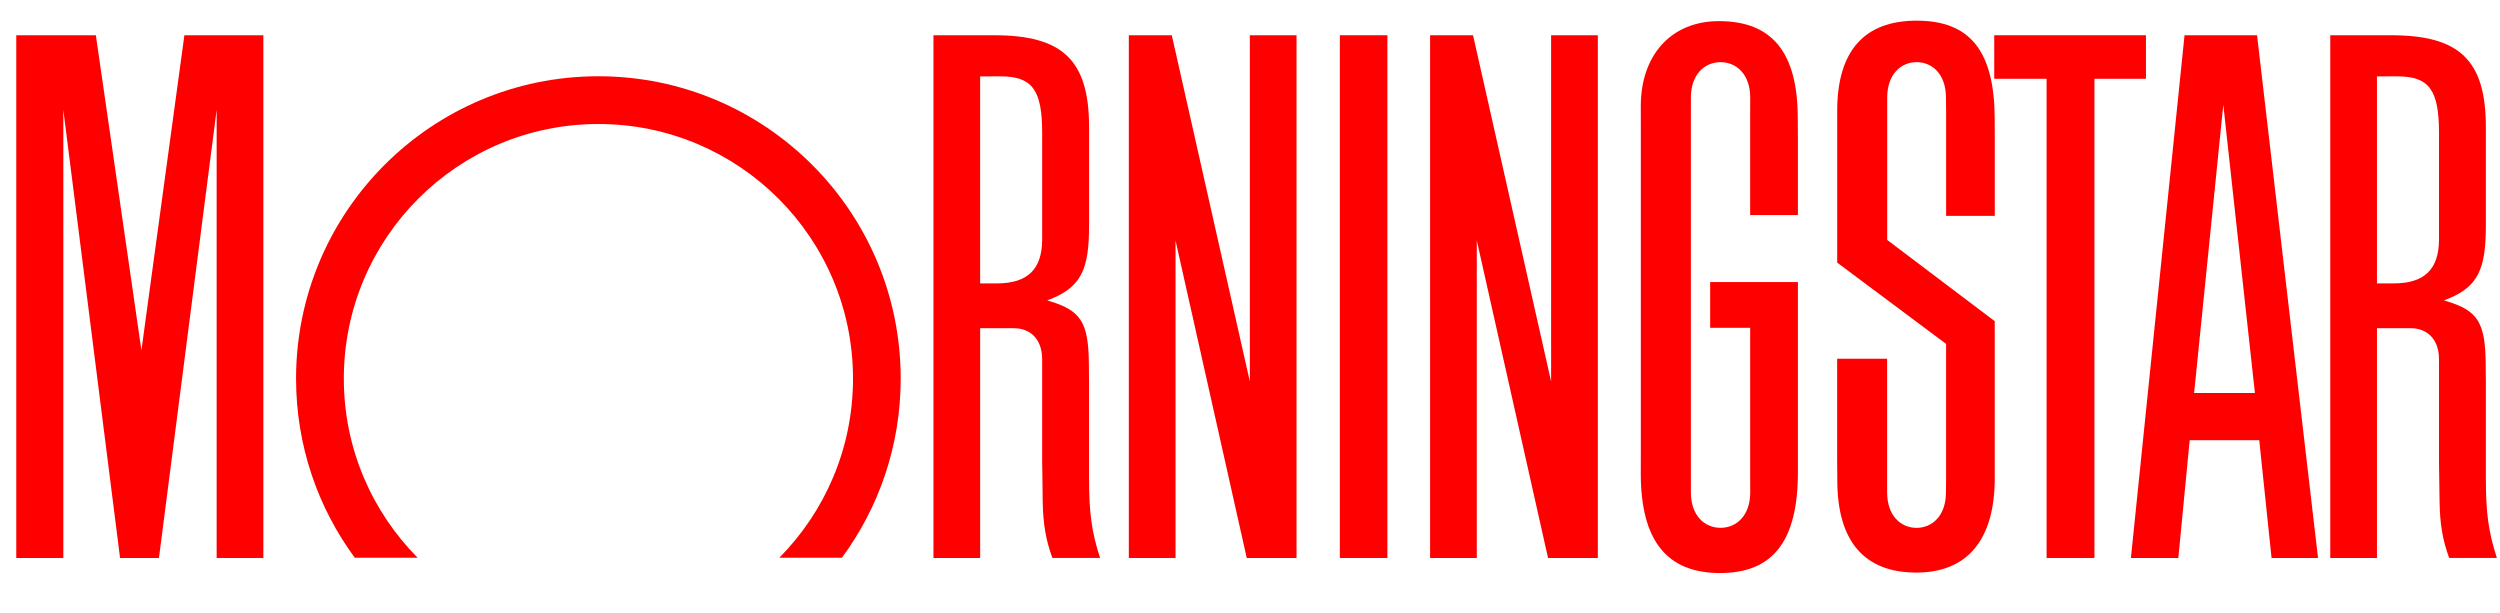 <svg width="151" height="37" viewBox="0 0 151 37" fill="none" xmlns="http://www.w3.org/2000/svg">
<g clip-path="url(#clip0_214_1827)">
<path d="M83.799 2.129H80.927V33.702H83.799V2.129Z" fill="#FF0000"/>
<path d="M120.452 2.129H129.616V4.758H126.504V33.702H123.614V4.758H120.452V2.129Z" fill="#FF0000"/>
<path d="M78.311 2.129V33.702H75.304L71.002 14.524V33.702H68.181V2.129H70.776L75.49 23.041V2.129H78.311Z" fill="#FF0000"/>
<path d="M15.907 2.129V33.702H13.085V6.638L9.601 33.702H7.252L3.825 6.638V33.702H0.983V2.129H5.79L8.542 21.16L11.137 2.129H15.907Z" fill="#FF0000"/>
<path d="M50.85 33.689C53.084 30.662 54.402 26.919 54.402 22.869C54.402 12.782 46.227 4.606 36.142 4.606C26.058 4.606 17.882 12.783 17.882 22.869C17.882 26.918 19.201 30.662 21.43 33.689H25.227C22.471 30.909 20.767 27.091 20.767 22.869C20.767 14.375 27.653 7.49 36.144 7.49C44.636 7.49 51.522 14.377 51.522 22.869C51.522 27.087 49.82 30.911 47.069 33.689H50.85Z" fill="#FF0000"/>
<path d="M140.009 33.702H137.202L136.459 26.589H132.257L131.572 33.702H128.707L131.946 2.129H136.326L140.009 33.702ZM136.197 23.738L134.287 6.328L132.525 23.738H136.197Z" fill="#FF0000"/>
<path d="M105.714 29.733C105.714 31.153 104.877 31.88 103.921 31.88C102.965 31.88 102.129 31.153 102.129 29.733V5.904C102.129 4.483 102.964 3.755 103.921 3.755C104.878 3.755 105.714 4.483 105.714 5.904L105.709 7.043V12.991H108.594V8.406L108.585 7.081C108.566 3.15 107.028 1.276 103.82 1.276C100.962 1.276 99.103 3.304 99.103 6.414L99.106 7.573V27.319L99.103 28.598C99.103 32.641 100.671 34.612 103.887 34.612C107.097 34.612 108.594 32.675 108.594 28.513V17.037H103.294V19.8H105.71V28.687L105.714 29.733Z" fill="#FF0000"/>
<path d="M117.544 28.979V20.772L110.967 15.863V6.694C110.967 3.091 112.591 1.248 115.766 1.248C118.991 1.248 120.455 3.079 120.48 7.128L120.485 8.386V13.037H117.546V6.798L117.537 5.904C117.537 4.481 116.708 3.754 115.762 3.754C114.816 3.754 113.987 4.483 113.987 5.904V6.826V14.493L120.483 19.4V28.886C120.483 32.597 118.832 34.584 115.745 34.584C112.621 34.584 110.994 32.709 110.974 29.091L110.964 27.841V21.667H113.982V28.9V29.735C113.982 31.154 114.813 31.882 115.758 31.882C116.706 31.882 117.535 31.154 117.535 29.735L117.544 28.979Z" fill="#FF0000"/>
<path d="M66.445 33.701H63.565C63.172 32.638 63 31.638 62.98 30.304L62.959 28.688L62.946 27.871V21.706C62.946 20.414 62.16 19.825 61.25 19.825H59.201V33.702H56.381V2.129H60.057C64.188 2.129 65.78 3.639 65.78 7.678V13.604C65.78 16.263 65.336 17.375 63.255 18.142C63.285 18.153 63.313 18.162 63.34 18.173C65.305 18.744 65.745 19.489 65.768 21.982L65.778 23.124V28.89C65.781 30.992 65.936 32.13 66.445 33.701ZM59.2 4.613V17.117H60.213C62.073 17.117 62.947 16.263 62.947 14.45V8.017C62.947 5.423 62.345 4.612 60.426 4.612L59.2 4.613ZM150.812 33.701H147.931C147.539 32.638 147.367 31.638 147.35 30.304L147.326 28.688L147.315 27.871V21.706C147.315 20.414 146.528 19.825 145.619 19.825H143.569V33.702H140.748V2.129H144.427C148.557 2.129 150.146 3.639 150.146 7.678V13.604C150.146 16.263 149.702 17.375 147.623 18.142C147.653 18.153 147.681 18.162 147.709 18.173C149.673 18.744 150.114 19.489 150.137 21.982L150.146 23.124V28.89C150.148 30.992 150.303 32.13 150.812 33.701ZM143.568 4.613V17.117H144.58C146.442 17.117 147.315 16.263 147.315 14.45V8.017C147.315 5.423 146.716 4.612 144.794 4.612L143.568 4.613Z" fill="#FF0000"/>
<path d="M96.509 2.129V33.702H93.502L89.198 14.524V33.702H86.378V2.129H88.972L93.687 23.041V2.129H96.509Z" fill="#FF0000"/>
</g>
<defs>
<clipPath id="clip0_214_1827">
<rect width="149.973" height="35.52" fill="white" transform="translate(0.983 0.55)"/>
</clipPath>
</defs>
</svg>
